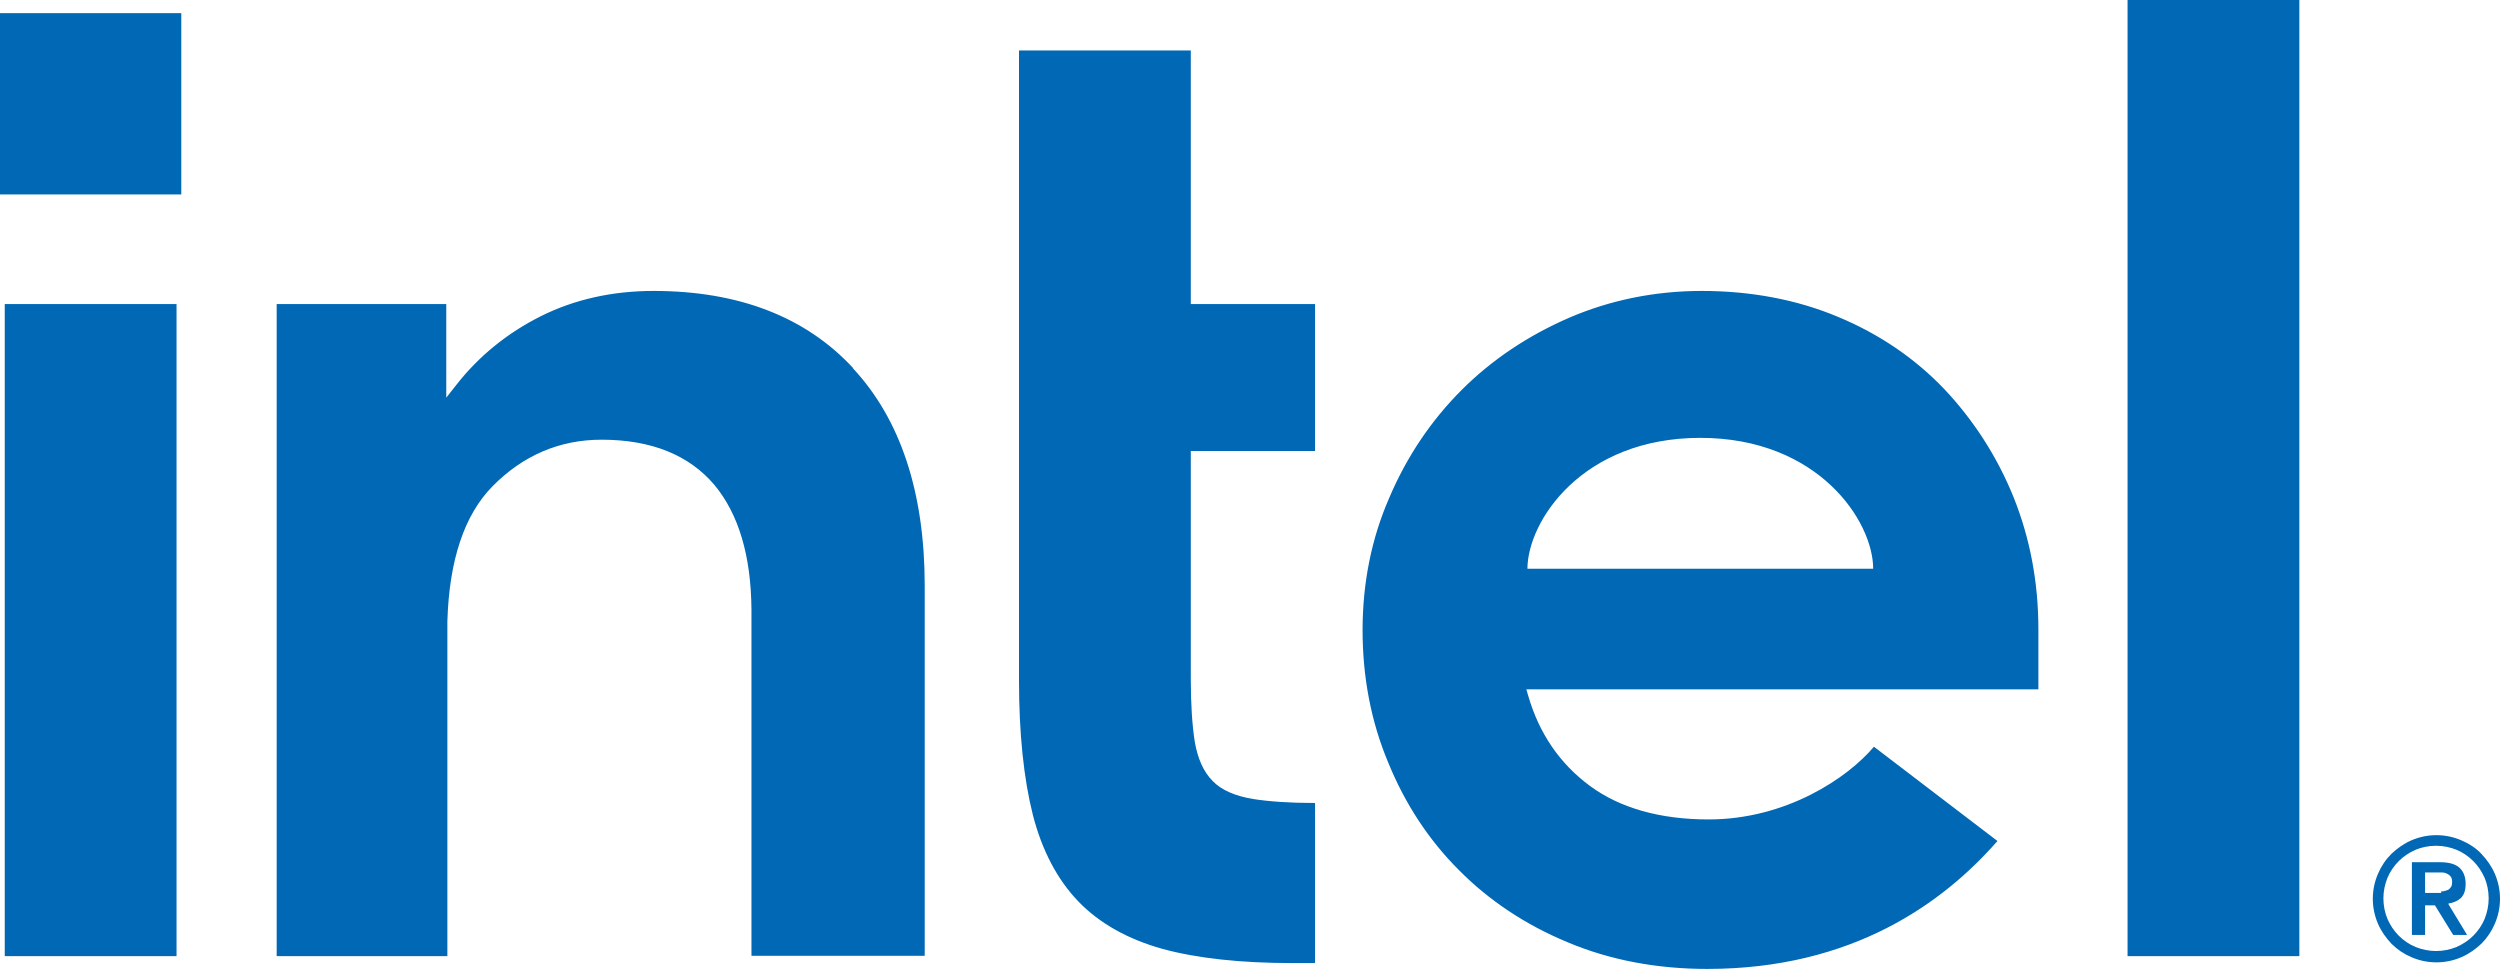 <svg xmlns="http://www.w3.org/2000/svg" id="Layer_1" viewBox="0 0 68.4 26.52"><defs><style>.cls-1{fill:#0068b5;}</style></defs><rect class="cls-1" y=".36" width="4.96" height="4.96"></rect><path class="cls-1" d="M4.83,26.16V8.32H.13V26.16H4.83Zm31.15,.18v-4.37c-.69,0-1.26-.04-1.7-.11-.48-.08-.86-.24-1.1-.49-.25-.25-.41-.61-.49-1.07-.07-.44-.11-1.02-.11-1.72v-6.24h3.4v-4.02h-3.4V1.38h-4.7V18.62c0,1.45,.13,2.69,.38,3.68,.25,.97,.67,1.77,1.25,2.37,.58,.6,1.36,1.03,2.29,1.29,.95,.26,2.15,.39,3.58,.39h.59Zm26.93-.18V0h-4.7V26.16h4.7ZM23.35,10.08c-1.3-1.41-3.14-2.12-5.47-2.12-1.12,0-2.16,.23-3.08,.69-.92,.46-1.71,1.1-2.33,1.9l-.26,.33v-.3s0-2.26,0-2.26H7.57V26.16h4.67v-8.84c0-.11,0-.22,0-.32,.05-1.67,.46-2.91,1.24-3.7,.83-.84,1.83-1.27,2.98-1.27,1.36,0,2.39,.42,3.08,1.23,.67,.8,1.01,1.95,1.02,3.42h0s0,.04,0,.04c0,0,0,0,0,0h0v9.43h4.74v-10.13c0-2.54-.66-4.55-1.97-5.95Zm32.42,7.13c0-1.28-.23-2.49-.68-3.61-.45-1.11-1.09-2.1-1.89-2.95-.8-.84-1.78-1.51-2.91-1.98-1.12-.47-2.38-.71-3.73-.71-1.28,0-2.5,.25-3.62,.73-1.13,.49-2.12,1.15-2.95,1.98-.83,.83-1.5,1.82-1.98,2.95-.49,1.12-.73,2.34-.73,3.62s.23,2.5,.7,3.62c.46,1.13,1.11,2.12,1.93,2.94,.82,.83,1.82,1.5,2.98,1.98,1.16,.49,2.45,.73,3.82,.73,3.98,0,6.46-1.81,7.94-3.5l-3.38-2.58c-.71,.85-2.4,1.99-4.52,1.99-1.33,0-2.42-.31-3.24-.91-.83-.61-1.4-1.44-1.7-2.48l-.05-.17h14.01v-1.68Zm-13.98-1.64c0-1.31,1.5-3.59,4.73-3.59,3.23,0,4.73,2.28,4.73,3.58h-9.47Z"></path><path class="cls-1" d="M68.26,23.91c-.09-.21-.22-.39-.37-.55s-.34-.28-.55-.37c-.21-.09-.44-.14-.68-.14s-.47,.05-.68,.14c-.21,.09-.39,.22-.55,.37-.16,.16-.28,.34-.37,.55-.09,.21-.14,.44-.14,.68s.05,.47,.14,.68c.09,.21,.22,.39,.37,.55,.16,.16,.34,.28,.55,.37s.44,.14,.68,.14,.47-.05,.68-.14c.21-.09,.39-.22,.55-.37,.16-.16,.28-.34,.37-.55,.09-.21,.14-.44,.14-.68s-.05-.47-.14-.68Zm-.28,1.23c-.07,.17-.18,.33-.31,.46-.13,.13-.28,.23-.46,.31-.17,.07-.36,.11-.56,.11s-.38-.04-.56-.11c-.17-.07-.33-.18-.46-.31-.13-.13-.23-.28-.31-.46-.07-.17-.11-.36-.11-.56s.04-.38,.11-.56c.07-.17,.18-.33,.31-.46,.13-.13,.28-.23,.46-.31,.17-.07,.36-.11,.56-.11s.38,.04,.56,.11c.17,.07,.33,.18,.46,.31,.13,.13,.23,.28,.31,.46,.07,.17,.11,.36,.11,.56s-.04,.38-.11,.56Zm-.99-.42c.14-.02,.25-.07,.34-.15,.09-.09,.13-.22,.13-.39,0-.19-.06-.34-.17-.44-.11-.1-.29-.15-.53-.15h-.77v1.99h.36v-.81h.27l.5,.81h.38l-.51-.84Zm-.2-.29c-.06,0-.11,0-.17,0h-.27v-.56h.27c.06,0,.11,0,.17,0,.06,0,.11,.01,.15,.03,.05,.02,.08,.05,.11,.08,.03,.04,.04,.09,.04,.15s-.01,.12-.04,.15c-.03,.04-.06,.07-.11,.08-.05,.02-.1,.03-.15,.03Z"></path></svg>